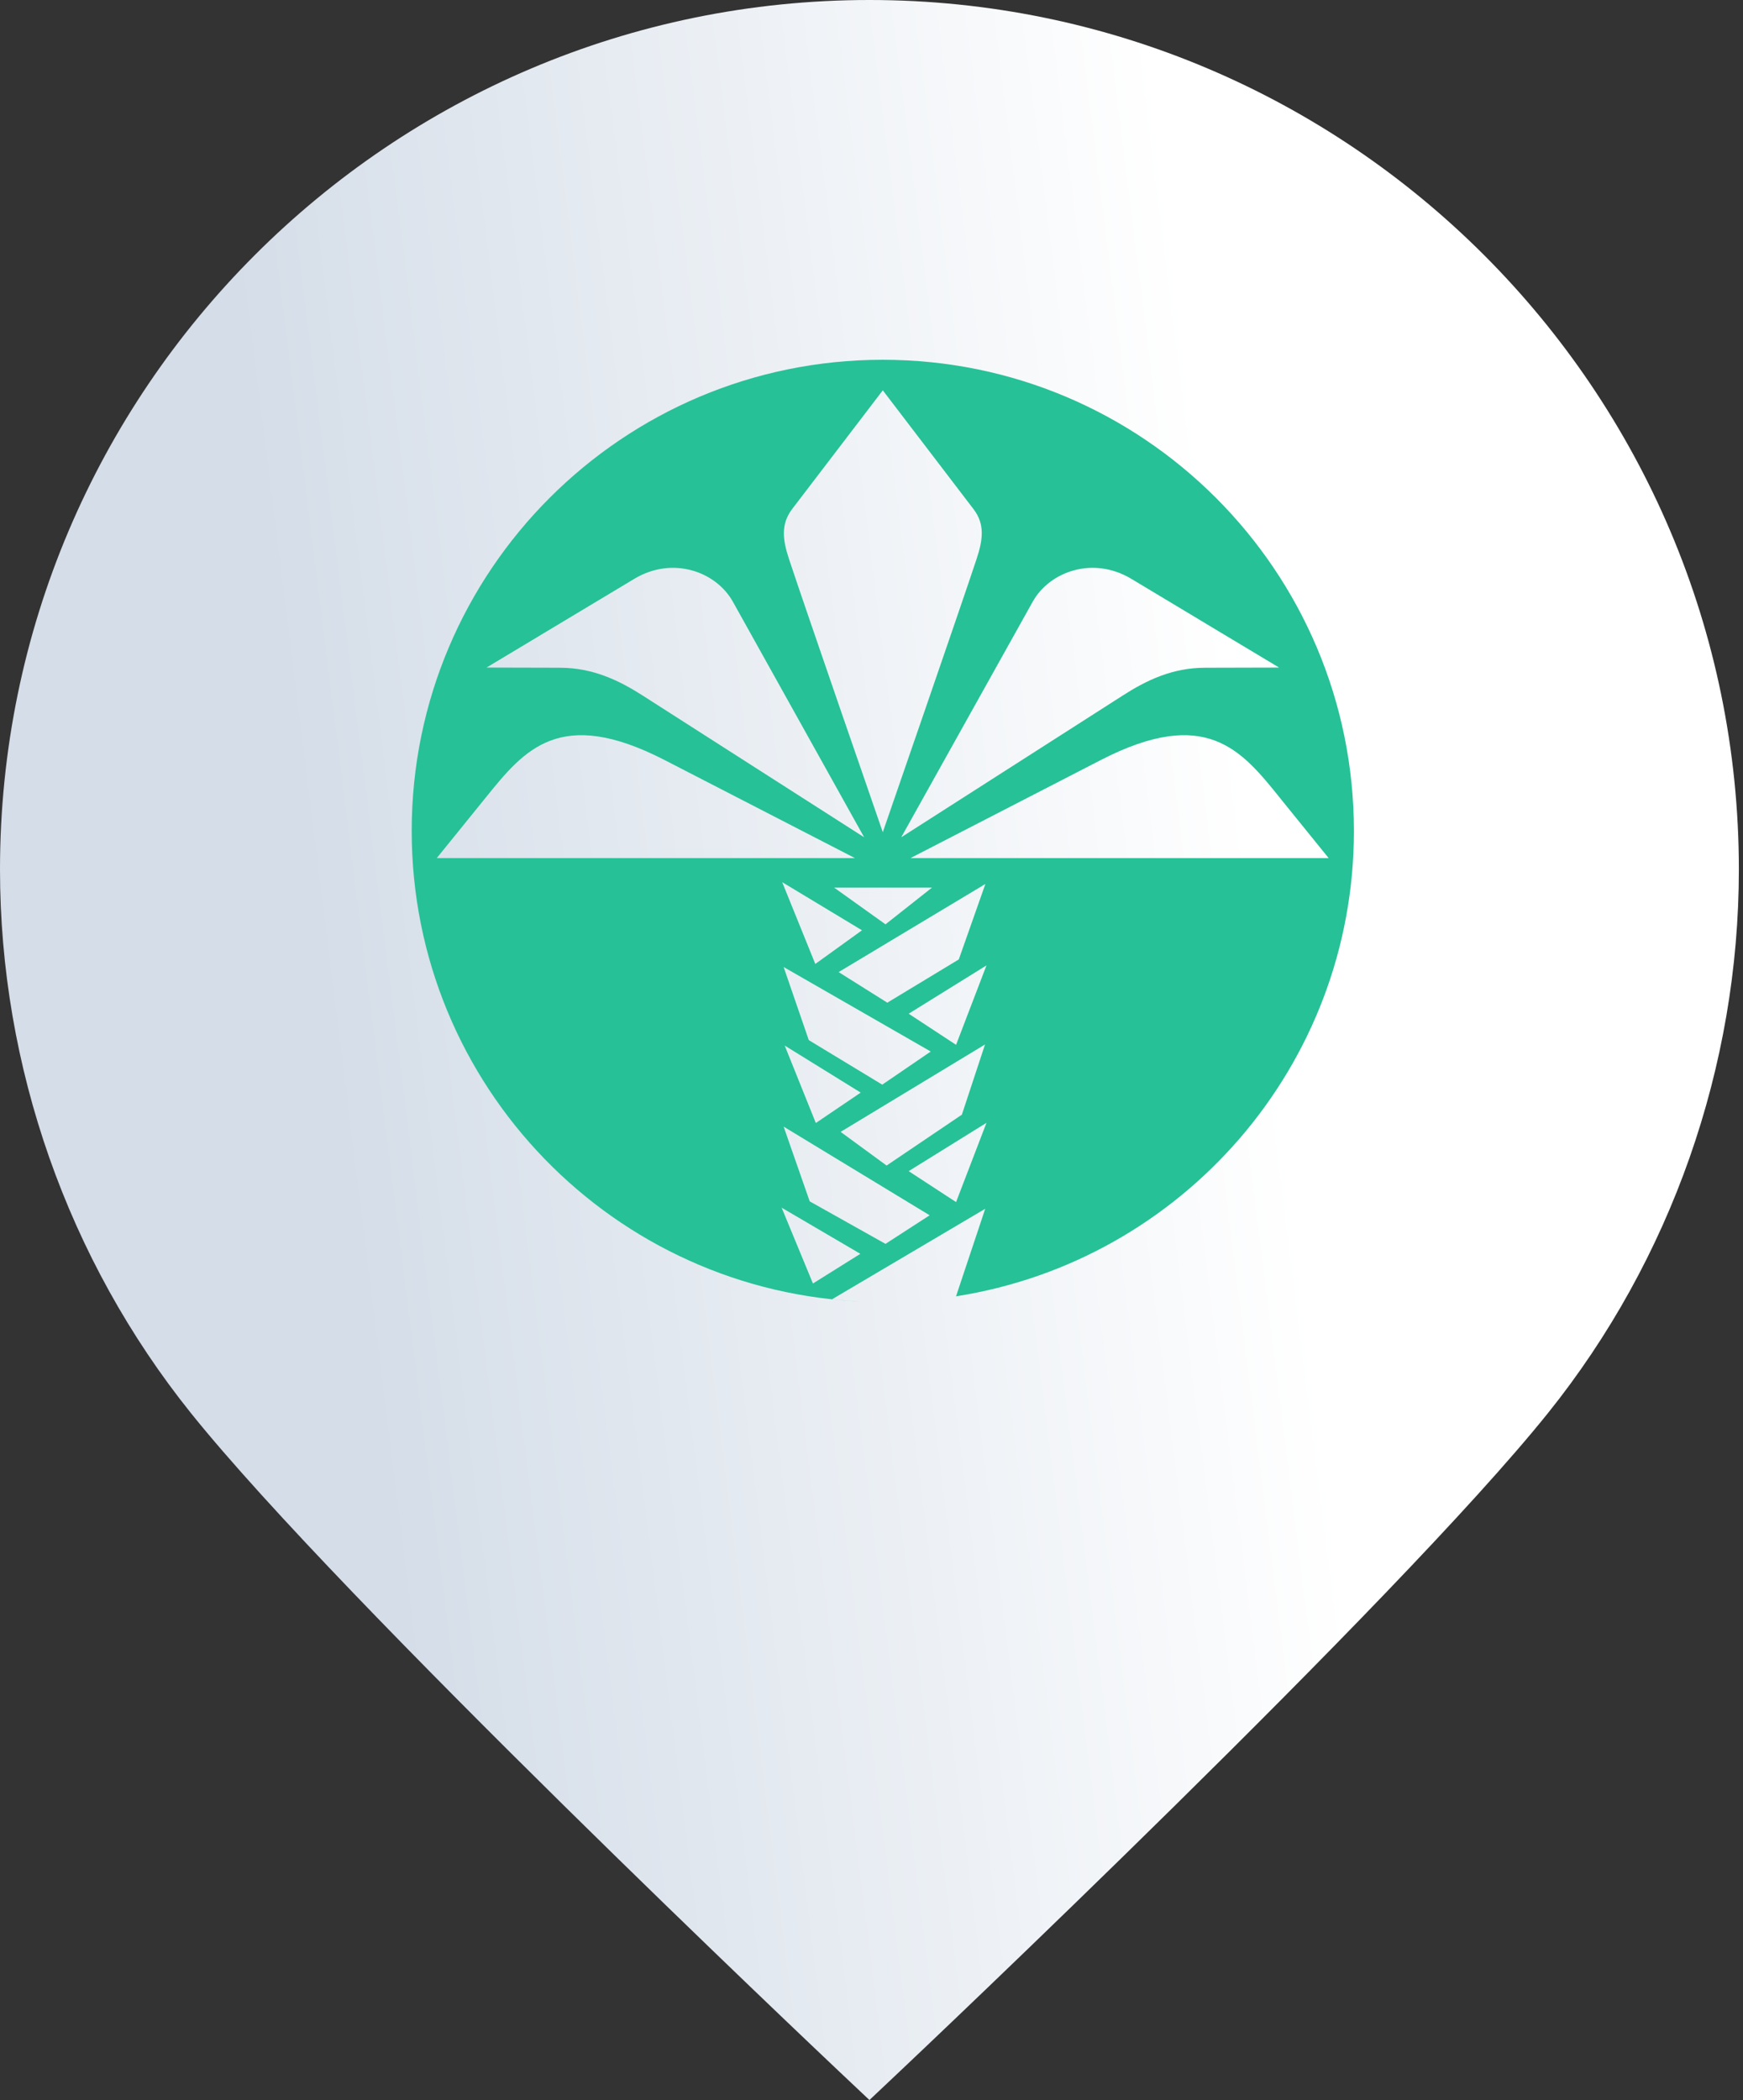 <svg width="83" height="100" viewBox="0 0 83 100" fill="none" xmlns="http://www.w3.org/2000/svg">
<rect x="0" y="0" width="83" height="100" fill="#333333" stroke="none"/>
<path fill-rule="evenodd" clip-rule="evenodd" d="M0 41.401C0 18.572 18.573 0 41.402 0C64.231 0 82.802 18.572 82.803 41.401C82.803 50.789 79.575 59.983 73.711 67.291C66.506 76.272 43.833 97.704 42.872 98.612L41.402 100L39.931 98.612C38.969 97.703 16.297 76.271 9.093 67.291C3.229 59.981 0 50.788 0 41.401Z" fill="url(#paint0_linear_7040_36219)"/>
<path fill-rule="evenodd" clip-rule="evenodd" d="M42.034 17.132C29.652 17.132 19.605 27.179 19.605 39.569C19.605 51.705 29.243 61.592 41.272 61.986C40.717 61.964 40.167 61.926 39.625 61.868L46.915 57.56L45.525 61.728C56.258 60.052 64.472 50.772 64.472 39.569C64.472 27.179 54.425 17.132 42.034 17.132ZM38.712 61.118L40.969 59.705L37.221 57.508L38.712 61.118ZM40.986 52.028L37.367 49.788L38.849 53.476L40.986 52.028ZM41.047 44.299L37.247 42.007L38.824 45.902L41.047 44.299ZM46.975 45.971L43.27 48.271L45.527 49.753L46.975 45.971ZM44.269 57.87L37.316 53.648L38.557 57.206L42.167 59.231L44.269 57.87ZM46.906 49.736L40.03 53.898L42.219 55.501L45.803 53.079L46.906 49.736ZM44.321 50.072L37.316 46.048L38.514 49.529L42.012 51.649L44.321 50.072ZM46.923 42.093L39.935 46.289L42.253 47.746L45.657 45.686L46.923 42.093ZM44.381 42.266H39.72L42.167 44.015L44.381 42.266ZM46.975 53.467L43.27 55.768L45.527 57.241L46.975 53.467ZM37.574 26.627C38.289 28.798 42.038 39.629 42.038 39.629C42.038 39.629 45.786 28.789 46.501 26.627C46.794 25.739 46.923 24.981 46.355 24.24L42.038 18.587L37.721 24.24C37.161 24.981 37.281 25.739 37.574 26.627ZM43.356 40.861H63.269L61.002 38.061L60.947 37.991C59.124 35.725 57.427 33.615 52.42 36.191L43.356 40.861ZM49.172 28.66L42.916 39.87L53.472 33.115C54.6 32.391 55.833 31.797 57.384 31.797L60.908 31.788L53.877 27.566C52.059 26.471 49.982 27.204 49.172 28.66ZM23.064 38.061L20.798 40.861H40.711L31.646 36.191C26.651 33.621 24.958 35.716 23.133 37.976C23.11 38.004 23.087 38.032 23.064 38.061ZM30.595 33.115L41.15 39.87L34.903 28.66C34.093 27.204 32.017 26.471 30.199 27.566L23.168 31.788L26.692 31.797C28.243 31.805 29.475 32.4 30.595 33.115Z" fill="#26C197"/>
<defs>
<linearGradient id="paint0_linear_7040_36219" x1="19" y1="80" x2="63.924" y2="74.383" gradientUnits="userSpaceOnUse">
<stop stop-color="#D4DDE8"/>
<stop offset="1" stop-color="white"/>
</linearGradient>
</defs>
</svg>
